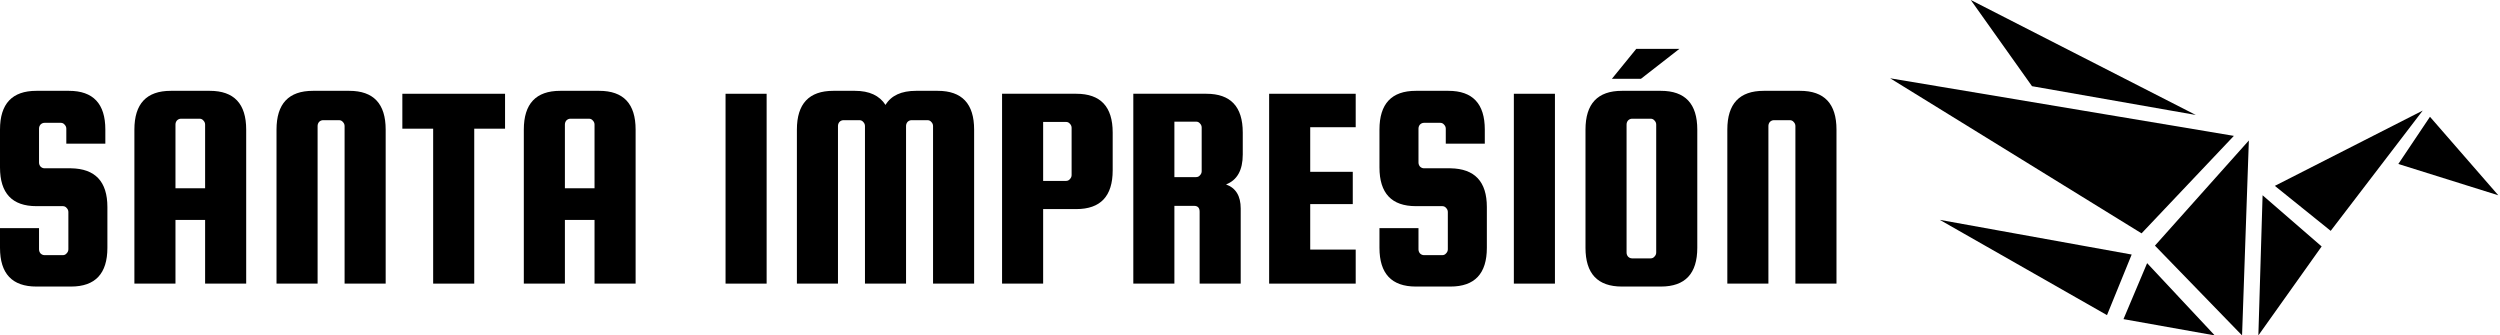 <?xml version="1.0" encoding="UTF-8"?>
<svg xmlns="http://www.w3.org/2000/svg" width="1118" height="150" viewBox="0 0 1118 150" fill="none">
  <path d="M821.275 126.832H802.904V56.367C802.904 55.667 802.642 55.054 802.117 54.529C801.679 54.005 801.111 53.742 800.411 53.742H793.325C792.625 53.742 792.013 54.005 791.488 54.529C791.05 55.054 790.832 55.667 790.832 56.367V126.832H772.461V57.941C772.461 46.394 777.884 40.62 788.732 40.62H805.004C815.851 40.62 821.275 46.394 821.275 57.941V126.832Z" fill="black"></path>
  <path d="M759.027 57.941V110.823C759.027 122.371 753.603 128.145 742.755 128.145H725.303C714.455 128.145 709.032 122.371 709.032 110.823V57.941C709.032 46.394 714.455 40.62 725.303 40.62H742.755C753.603 40.62 759.027 46.394 759.027 57.941ZM740.656 112.923V55.71C740.656 55.011 740.393 54.398 739.869 53.873C739.431 53.349 738.863 53.086 738.163 53.086H729.896C729.196 53.086 728.584 53.349 728.059 53.873C727.621 54.398 727.403 55.011 727.403 55.71V112.923C727.403 113.623 727.621 114.235 728.059 114.76C728.584 115.285 729.196 115.547 729.896 115.547H738.163C738.863 115.547 739.431 115.285 739.869 114.76C740.393 114.235 740.656 113.623 740.656 112.923ZM751.022 21.855L733.832 35.24H720.841L731.733 21.855H751.022Z" fill="black"></path>
  <path d="M695.366 41.932V126.833H676.995V41.932H695.366Z" fill="black"></path>
  <path d="M664.003 64.24H646.551V57.547C646.551 56.848 646.288 56.235 645.763 55.71C645.326 55.185 644.757 54.923 644.057 54.923H636.84C636.14 54.923 635.528 55.185 635.003 55.71C634.566 56.235 634.347 56.848 634.347 57.547V72.638C634.347 73.338 634.566 73.95 635.003 74.475C635.528 75 636.14 75.262 636.84 75.262H648.65C659.498 75.437 664.922 81.211 664.922 92.584V110.823C664.922 122.371 659.498 128.145 648.65 128.145H633.166C622.318 128.145 616.895 122.371 616.895 110.823V102.032H634.347V111.48C634.347 112.179 634.566 112.792 635.003 113.317C635.528 113.842 636.14 114.104 636.84 114.104H644.976C645.676 114.104 646.244 113.842 646.682 113.317C647.207 112.792 647.469 112.179 647.469 111.48V94.814C647.469 94.115 647.207 93.502 646.682 92.977C646.244 92.452 645.676 92.19 644.976 92.19H633.166C622.318 92.19 616.895 86.416 616.895 74.869V57.941C616.895 46.394 622.318 40.62 633.166 40.62H647.732C658.579 40.62 664.003 46.394 664.003 57.941V64.24Z" fill="black"></path>
  <path d="M585.929 111.611H606.269V126.833H567.558V41.932H606.269V56.892H585.929V76.837H604.956V91.272H585.929V111.611Z" fill="black"></path>
  <path d="M525.188 92.059V126.833H506.817V41.932H539.491C550.339 41.932 555.763 47.706 555.763 59.254V69.095C555.763 76.094 553.27 80.555 548.283 82.48C552.657 84.054 554.844 87.641 554.844 93.24V126.833H536.473V94.683C536.473 92.934 535.642 92.059 533.98 92.059H525.188ZM525.188 54.398V79.199H534.899C535.598 79.199 536.167 78.937 536.604 78.412C537.129 77.887 537.392 77.275 537.392 76.575V57.023C537.392 56.323 537.129 55.711 536.604 55.186C536.167 54.661 535.598 54.398 534.899 54.398H525.188Z" fill="black"></path>
  <path d="M481.322 41.932C492.17 41.932 497.594 47.706 497.594 59.254V76.181C497.594 87.728 492.17 93.502 481.322 93.502H466.494V126.833H448.123V41.932H481.322ZM479.223 78.281V57.154C479.223 56.454 478.96 55.842 478.435 55.317C477.998 54.792 477.429 54.529 476.73 54.529H466.494V80.905H476.73C477.429 80.905 477.998 80.643 478.435 80.118C478.96 79.593 479.223 78.98 479.223 78.281Z" fill="black"></path>
  <path d="M374.742 126.832H356.371V57.941C356.371 46.394 361.795 40.62 372.642 40.62H382.353C388.739 40.62 393.288 42.719 396 46.919C398.537 42.719 403.086 40.62 409.647 40.62H419.357C430.205 40.62 435.629 46.394 435.629 57.941V126.832H417.258V56.367C417.258 55.667 416.995 55.054 416.47 54.529C416.033 54.005 415.464 53.742 414.764 53.742H407.678C406.979 53.742 406.366 54.005 405.841 54.529C405.404 55.054 405.185 55.667 405.185 56.367V126.832H386.814V56.367C386.814 55.667 386.552 55.054 386.027 54.529C385.589 54.005 385.021 53.742 384.321 53.742H377.235C376.535 53.742 375.923 54.005 375.398 54.529C374.96 55.054 374.742 55.667 374.742 56.367V126.832Z" fill="black"></path>
  <path d="M342.837 41.932V126.833H324.466V41.932H342.837Z" fill="black"></path>
  <path d="M267.975 40.62C278.822 40.62 284.246 46.394 284.246 57.941V126.832H265.875V98.357H252.622V126.832H234.251V57.941C234.251 46.394 239.675 40.62 250.522 40.62H267.975ZM252.622 84.185H265.875V55.71C265.875 55.011 265.613 54.398 265.088 53.873C264.65 53.348 264.082 53.086 263.382 53.086H255.115C254.415 53.086 253.803 53.348 253.278 53.873C252.841 54.398 252.622 55.011 252.622 55.71V84.185Z" fill="black"></path>
  <path d="M179.931 57.548V41.932H225.859V57.548H212.081V126.833H193.71V57.548H179.931Z" fill="black"></path>
  <path d="M172.472 126.832H154.101V56.367C154.101 55.667 153.839 55.054 153.314 54.529C152.876 54.005 152.308 53.742 151.608 53.742H144.522C143.822 53.742 143.21 54.005 142.685 54.529C142.247 55.054 142.029 55.667 142.029 56.367V126.832H123.658V57.941C123.658 46.394 129.081 40.62 139.929 40.62H156.201C167.048 40.62 172.472 46.394 172.472 57.941V126.832Z" fill="black"></path>
  <path d="M93.824 40.62C104.672 40.62 110.096 46.394 110.096 57.941V126.832H91.725V98.357H78.472V126.832H60.1V57.941C60.1 46.394 65.524 40.62 76.372 40.62H93.824ZM78.472 84.185H91.725V55.71C91.725 55.011 91.462 54.398 90.938 53.873C90.5 53.348 89.931 53.086 89.232 53.086H80.965C80.265 53.086 79.653 53.348 79.128 53.873C78.69 54.398 78.472 55.011 78.472 55.71V84.185Z" fill="black"></path>
  <path d="M47.108 64.24H29.656V57.547C29.656 56.848 29.394 56.235 28.869 55.71C28.431 55.185 27.863 54.923 27.163 54.923H19.946C19.246 54.923 18.633 55.185 18.109 55.71C17.671 56.235 17.453 56.848 17.453 57.547V72.638C17.453 73.338 17.671 73.95 18.109 74.475C18.633 75 19.246 75.262 19.946 75.262H31.756C42.603 75.437 48.027 81.211 48.027 92.584V110.823C48.027 122.371 42.603 128.145 31.756 128.145H16.271C5.424 128.145 0 122.371 0 110.823V102.032H17.453V111.48C17.453 112.179 17.671 112.792 18.109 113.317C18.633 113.842 19.246 114.104 19.946 114.104H28.081C28.781 114.104 29.35 113.842 29.787 113.317C30.312 112.792 30.575 112.179 30.575 111.48V94.814C30.575 94.115 30.312 93.502 29.787 92.977C29.35 92.452 28.781 92.19 28.081 92.19H16.271C5.424 92.19 0 86.416 0 74.869V57.941C0 46.394 5.424 40.62 16.271 40.62H30.837C41.685 40.62 47.108 46.394 47.108 57.941V64.24Z" fill="black"></path>
  <path d="M1117.23 87.319L1086.68 52.225L1072.53 73.331L1117.22 87.326L1117.23 87.319ZM1083.44 49.451L1042.29 103.239L1017.31 83.119L1083.44 49.451ZM1009.94 150L1011.83 87.319L1038.24 110.207L1009.94 150ZM957.705 104.354L845.275 35.009L998.989 60.762L957.705 104.354ZM1005.69 62.817L1002.65 150L963.688 109.85L1005.69 62.817ZM990.439 150L949.622 142.714L960.194 117.674L990.439 150ZM942.246 140.925L867.476 98.319L953.285 113.83L942.246 140.925ZM908.714 38.542L881.334 0L981.967 51.415L908.714 38.542Z" fill="black"></path>
</svg>
